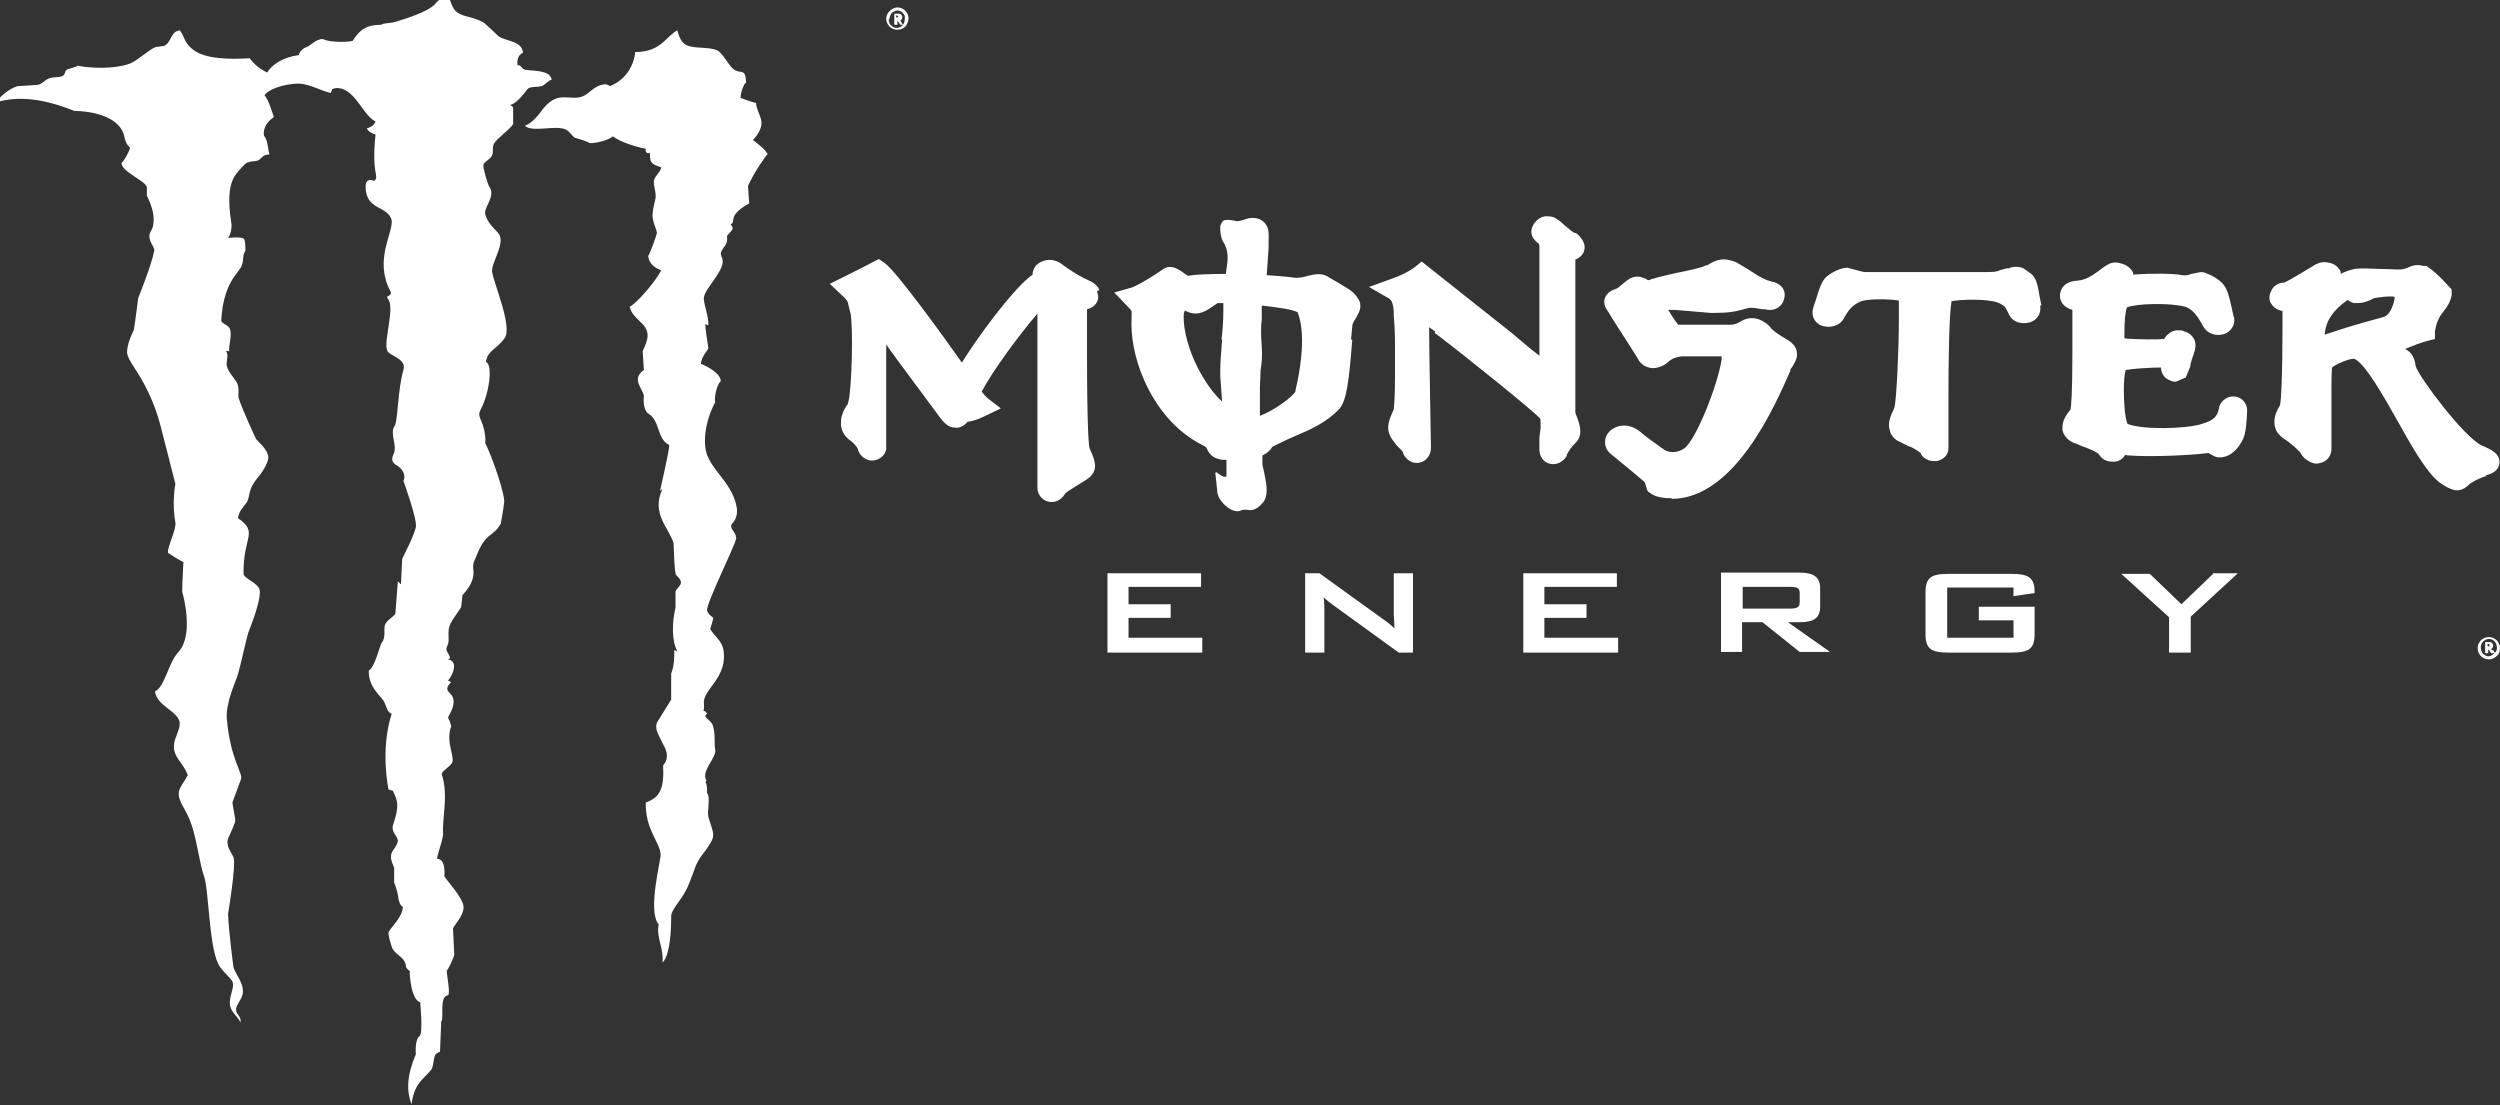 <?xml version="1.0" encoding="UTF-8"?><svg id="Capa_2" xmlns="http://www.w3.org/2000/svg" viewBox="0 0 40.34 17.83"><rect x="0" y="0" width="40.34" height="17.83" fill="#333333" stroke="none"/><defs><style>.cls-1{fill:#fff;stroke-width:0px;}</style></defs><g id="Capa_1-2"><path class="cls-1" d="M14.51.4h.06s0,0,0,0h0s-.02-.03-.03-.05c0,0-.01-.02-.02-.02.01,0,.02,0,.03-.02,0,0,.01-.02.01-.03,0-.03-.02-.06-.06-.06h-.07s0,0,0,0v.18h.05s0,0,0,0v-.07s0,.01.03.04c0,.01.01.02.02.03ZM14.46.29v-.04h.01s.02,0,.02.02c0,0,0,.01,0,.01,0,0,0,0-.02,0h-.01ZM14.63.4s.03-.06.03-.1c0-.1-.08-.18-.18-.18-.03,0-.06.01-.09.03-.05.03-.09.09-.09.15,0,.1.08.18.18.18.06,0,.12-.03.15-.08ZM14.35.31s.01-.07.04-.1c.02-.02.06-.04.09-.04.06,0,.1.04.12.09,0,.01,0,.03,0,.05,0,.08-.06.14-.13.14s-.13-.06-.13-.14ZM17.7,4.7s.02.06.02.08c0,.02,0,.03,0,.04-.02.09-.09.15-.18.17,0,.02,0,.05,0,.05,0,.22,0,.42,0,.61,0,1.29.03,1.54.04,1.58l.03.07s.03.07.04.1c.01.04.02.08.02.11,0,.08-.03.16-.14.23l-.16.1c-.06.04-.15.09-.18.12-.05.09-.14.15-.24.14-.12-.01-.21-.11-.21-.23h0s0,0,0,0v-.27c0-.86,0-1.49,0-1.93,0-.27,0-.47,0-.61-.3.35-.72.92-.9,1.26.03.04.07.08.09.1l.22.17h0s0,0,0,0l-.25.12c-.12.06-.2.08-.25.09,0,0-.03,0-.04.01-.07.08-.15.1-.2.09-.12,0-.19-.1-.24-.16l-.6-.81s-.15-.2-.27-.37c0,.33,0,.82,0,1.17,0,.23,0,.4,0,.43,0,.01,0,.03,0,.04,0,.02,0,.04,0,.05-.01.05-.04.1-.08.13-.07.05-.16.07-.24.03-.07-.03-.12-.09-.14-.17-.01-.03-.08-.11-.13-.14-.08-.06-.13-.14-.14-.24,0-.06,0-.12.02-.17.02-.06.05-.12.09-.17.07-.2.09-1.32.04-1.48l-.03-.12c-.01-.06-.02-.08-.11-.16l-.19-.18h0s0,0,0,0l.5-.25.29-.15.09.06c.2.14.99,1.24,1.25,1.61.28-.44.76-1.1,1.09-1.38l.04-.03s0,0,.01,0c0,0,0,0,0,0,0-.06.02-.11.06-.16.09-.09.26-.13.41-.02.16.12.33.22.45.27.09.04.14.1.16.15ZM18.22,10.29h1.18v.24h-1.53v-1.28h1.51v.22h-1.17v.28h.68v.22h-.68v.32ZM40.21,10.49s-.01-.02-.02-.02c.01,0,.02,0,.03-.02,0,0,.01-.02.01-.03,0-.03-.02-.06-.06-.06h-.07s0,0,0,0v.18h.05s0,0,0,0v-.07s0,.01.03.04c0,.01.01.02.02.03h.06s0,0,0,0h0s-.02-.03-.03-.05ZM40.17,10.43s0,0-.02,0h-.01v-.04h.01s.02,0,.02.02c0,0,0,.01,0,.01ZM8.28,1.73v.27c-.03.07-.27.24-.31.32-.04.08.01.15-.05.22-.06.06-.1.07-.12.12-.01.03.06.3.1.36.1.15-.1.33-.07.44.02.06.04.13.2.29.15.15-.1.47-.09.63.02.18.34.9.2,1.08-.13.18-.27.19-.3.38.12.04.05.52-.08.76-.03.06-.04.09,0,.18.09.2.07.37.07.37.09.17.35.88.3.99,0,.04-.05.31-.05.31-.14.24-.24.12-.4.54-.02.06-.06.08-.04.23.01.21-.16.35-.18.39,0,.04-.02.19-.02.19-.09.14-.19.25-.2.36-.01.08.01.16-.01.23-.02.06-.05.08,0,.15.04.08.04.08,0,.1.17.03.08.25,0,.34l.05.03c-.05.04-.07.09-.06.12.01.05.1.08.1.19,0,.12-.08.22-.09.26.01.03.04.07.05.14-.1.28.09.52,0,.61-.05.06-.17.13-.15.17.11.34,0,.71.02.97-.02.14-.12.39-.09.39.14,0,.11.28.11.28.08.12.32.37.31.51-.01.14-.14.26-.17.33,0,0,.02.43.02.43-.02.07-.09.22-.12.25,0,.1.06.36.02.4-.15.01-.06.39-.11.42l-.02.49s-.05.02-.07.04c-.04.06-.03.19-.07.25-.14.17-.27.21-.32.56-.08-.22-.08-.45.07-.81,0,0-.02-.24.06-.29.06-.04.01-.55.01-.55,0,0-.14,0-.17-.48,0,0,.01-.01.01-.01-.02-.02-.06-.05-.07-.08,0-.02,0-.04-.02-.08-.02-.04-.04-.06-.09-.1-.06-.05-.09-.08-.11-.12-.02-.05-.07-.21-.06-.26.05-.09.23-.25.23-.41,0,0-.04,0-.07-.12,0-.06-.04-.2-.07-.27v-.24c-.02-.05-.06-.13-.05-.19,0-.08.1-.15.11-.24,0-.08-.11-.14-.08-.25.03-.1.07-.2.07-.33,0-.1-.06-.2-.07-.23l-.07-.02s-.14-.63.05-1.22c-.04-.02-.06-.04-.09-.12-.03-.08-.03-.08-.07-.13-.13-.15-.21-.25-.21-.45.1-.05.18-.41.21-.45.07-.08.03-.22.05-.28.02-.08.15-.14.17-.19l.04-.52.05.05.02-.41c.07-.16.16-.3.22-.51.03-.12-.2-.75-.2-.75,0,0,.07-.12-.09-.24-.05-.03-.13-.07-.07-.19.07-.15-.07-.33.02-.46.05-.08.05-.6.14-.9.06-.18-.23-.23-.26-.31-.07-.15.14-.72,0-.85,0-.03,0-.03.03-.04.02-.02.04-.03.02-.07-.27-.51.05-.94.02-1.15-.07-.24-.42-.15-.42-.54,0-.16.14-.09.14-.09.09-.09-.05-.08.02-.75-.07-.02-.12-.05-.14-.1,0,0,.11-.02.14-.11-.11-.05-.21-.22-.29-.32-.23-.31-.41-.2-.41-.2,0,0-.01.03-.02.06-.13-.02-.35-.15-.52-.15-.26,0-.52.11-.55.19.07.08.12.27.15.35-.2.13-.16.3-.16.3.07.08.06.24.09.3-.13.01-.12.07-.19.1-.04.02-.16,0-.22.07-.14.16-.31.25-.21.92.02.1-.01.21-.05.26,0,0,.23-.03.26.02.02.03.02.13.02.19-.06.07-.01.19-.09.29-.07.11-.27.28-.3.84.04.06.1.06.13.11.06.09-.02.31,0,.38,0,0-.04-.02-.05,0,.06.1-.04.17.04.31.07.12.13.16.15.24.02.08,0,.15.01.2.06.19.27.64.27.64.02.06.2.17.21.32,0,.1-.12.27-.18.34-.16.19-.11.3-.17.39-.06.08-.12.13-.14.25.34.24.08.29.09.9,0,.07.24.15.26.26.02.1-.05.35-.18.68-.03.08-.12.51-.17.68-.04.13-.2.46-.18.72.06.66.26.87.23.97l-.14.38s.02.12.03.18c.01.06.03.1,0,.17-.05.14-.11.22-.11.29,0,.1.08.19.1.25.04.13-.09.91-.09.91.01.27.09.89.09.87.07.16.15.24.15.38,0,.12-.12.21-.11.3,0,.07.09.1.07.2-.02-.06-.1-.13-.14-.2-.1-.18.08-.37,0-.48-.06-.08-.19-.19-.22-.27-.15-.31-.15-1.2-.23-1.42-.03-.07-.06-.23-.11-.47-.03-.14-.07-.36-.18-.56-.2-.34-.11-.34.03-.59-.07-.21-.25-.29-.22-.51.01-.1.1-.24.09-.34-.03-.19-.36-.26-.4-.5.17-.09.21-.46.38-.64.25-.27.08-.91.06-.97,0-.14.02-.48.02-.48-.05-.02-.24-.14-.25-.15-.01-.1.14-.38.12-.49-.06-.33,0-.62,0-.62,0,0-.22-.87-.24-.94-.15-.57-.4-.89-.43-.95-.04-.06-.11-.17-.11-.24.01-.16.07-.26.11-.36.02-.11.07-.51.07-.51,0,0,.22-.54.26-.77.01-.06-.14-.18-.05-.32.02-.03.11-.21-.07-.56v-.14c-.02-.1-.41-.25-.41-.39.04-.03.12-.17.14-.25-.04-.02-.08-.1-.09-.16-.08-.44-.81-.43-.81-.43-.52-.21-.92-.24-1.26-.14.02-.04.16-.2.34-.26.03,0,.32-.02.32-.02.06,0,.13-.08.18-.1.09-.04.18-.01.24-.05.03-.02.03-.07.05-.09.04-.03.16-.04.18-.07.37.07.73.02.86-.04.13-.06.31-.23.4-.26l.14-.02c.12-.06.1-.23.25-.25.08.09.06.18.19.29.09.08.28.2.94.16.02.03.11.15.28.23.09-.14.27-.25.51-.28.02-.08.1-.12.1-.12.09-.02.16-.14.29-.14.12.06.4.05.48.03.11-.17.21-.26.46-.26.03-.03.14-.02.24-.05.5-.15.59-.25.59-.25.06-.04.07-.09.13-.11.07-.03.1-.02.14-.02.03.08.06.19.13.23.11.08.23.06.42.16.02.01.25.23.25.23.13.08.37.07.39.26-.06.03-.1.08-.09.2.05,0,.05.02.09.06.05.05.45-.01.46.18-.05,0-.1.08-.16.1-.08.02-.19,0-.23.05-.2.27-.28.25-.28.25ZM40.16,10.28c-.06,0-.12.03-.15.08-.02.03-.03.06-.03.1,0,.1.08.18.18.18.07,0,.14-.05.17-.11,0-.02.01-.05.01-.07,0-.1-.08-.18-.18-.18ZM40.28,10.51s-.07.08-.12.08c-.07,0-.13-.06-.13-.14,0-.04.01-.07.04-.1.02-.02.06-.04.09-.04.07,0,.13.06.13.14,0,.02,0,.04-.01.05ZM36.26,6.59s0,.25-.04.42c-.03.13-.19.38-.41.37-.04,0-.07-.01-.1-.03-.03-.01-.05-.03-.07-.04-.42.05-1.03.06-1.27.04,0,0-.04,0-.08-.01-.03.06-.09.1-.16.11-.05,0-.11,0-.15-.02-.05-.02-.09-.06-.12-.11-.02-.01-.06-.04-.11-.06-.05-.02-.09-.04-.13-.05,0,0-.14-.06-.14-.06,0,0,0,0,0,0,0,0-.01,0-.01,0-.14-.06-.18-.16-.19-.21,0-.02,0-.04,0-.05,0-.11.07-.21.13-.28.01-.06.03-.25.03-.89,0-.17,0-.38,0-.62,0,0,0-.1,0-.1-.11-.03-.2-.11-.2-.22,0,0,0,0,0-.01,0-.11.08-.23.27-.24.16-.01.27-.1.37-.17.06-.05.11-.08.17-.11h0c.06-.02.11-.02.17,0,.09.02.17.08.2.15,0,0,0,.02,0,.03.28-.02.65-.02.79.01.06.01.09,0,.15-.02l.15-.03s.06,0,.09.02c.09.03.19.09.26.16.09.1.11.23.15.39,0,0,.03.16.04.17.02.11-.05.22-.16.26-.07.02-.13.02-.19,0-.06-.02-.11-.06-.14-.11-.09-.16-.17-.29-.3-.33-.26-.07-.8-.05-.94.01-.03.08-.04.25-.04.39,0,.04,0,.08,0,.11.18.02.57.02.64.01h0s.08-.15.24-.14c.03,0,.06,0,.09.02.08.02.12.07.14.1.03.04.06.13.01.25h0s0,.01,0,.01c-.03.07-.06.18-.06.21l-.07.17-.16.07s-.06,0-.09-.02c-.09-.03-.15-.11-.15-.21-.18,0-.46.02-.57.04-.02.06-.03.19-.03.33,0,.21.02.45.06.54.25.1.96.08,1.2,0,.2-.06.25-.12.28-.27h0s0-.01,0-.01c.04-.11.15-.18.26-.16,0,0,0,0,.01,0,0,0,0,0,0,0,.1.02.18.11.18.22ZM12.38,2.49s-.2.26-.31.51c0,.05.02.28.02.28-.37.21-.2.29-.3.34.04.05.03.07.03.08,0,.01-.08.09-.09.11.01.07,0,.12-.05.18-.04.07-.07.08-.03.17.08.17-.26.47-.29.63-.02.09.08.31.07.46l-.05-.02c0,.07.04.32.05.39-.02.05-.11.13-.12.25.12.05.32.16.32.28-.06.05-.11.26-.09.34-.08.15-.19.43-.16.72.03.35.44.55.51.99.02.19-.09.25-.09.27-.02.07.07.11.08.21,0,.09-.49,1.06-.47,1.17.01.06.08.1.1.12,0,.02-.05.18-.05.18.06.11.18.18.21.32.09.47-.35.66-.31.89,0,.06,0,.09-.01.11.04,0,.06.05.06.05-.02,0-.03.04-.03.04.03.05.1.08.12.14.05.14.02.3.04.39.03.14-.24.35-.14.51,0,0-.02.02-.02.02.02.01.03.07.03.18.03.04.03.08.02.24-.02.16.02.18.04.27.05.15.06.2-.03.33-.07.12-.16.19-.22.35-.07.18-.1.29-.17.41-.07.13-.23.3-.22.39,0,.66-.14.74-.14.74.01-.09-.01-.21-.03-.28-.02-.07-.06-.25-.03-.33-.19-.22.04-1.05.03-1.14-.02-.2-.25-.4-.24-.83.22-.08.3-.21.28-.6.06-.07.1-.17,0-.34-.07-.15-.14-.24-.1-.35.05-.08.23-.37.23-.37v-.42c.05-.13.05-.25.05-.38l.05.02c-.09-.16-.09-.45-.03-.71v-.25c.02-.09.18-.12.01-.27-.03-.03-.04-.51-.04-.51-.07-.25-.37-.48-.18-.88l-.04.03s.15-.65.15-.74c-.2-.09-.15-.39-.33-.5-.11-.07-.08-.29-.08-.29-.02-.13-.21-.27,0-.42l-.02-.3c.07-.17.15-.3-.03-.47-.14-.13-.16-.18-.18-.25.12-.06.42-.41.51-.59-.07-.02-.2-.09-.21-.23.04-.07.13-.32.14-.37,0-.05-.08-.2-.07-.3.01-.15.05-.23.05-.29,0-.11-.05-.22-.02-.28.02-.06.1-.12.11-.19-.16-.05-.19-.08-.18-.23-.09.02-.07-.07-.07-.07-.13-.02-.42-.11-.53-.2-.07.06-.25.11-.37.11-.05-.03-.18-.07-.25-.09-.08-.07-.09-.13-.21-.15-.18-.03-.48.06-.59-.04.11-.04.21-.16.29-.27.23-.29.4-.15.59-.19.16-.03.21-.19.41-.21.05,0,.08.03.08.03.31-.12.4-.41.41-.55.42,0,.5-.26.68-.35.03.12.07.2.15.24.13.06.33.02.49.08.07.03.17.2.22.26.03.03.06.08.17.09.08.01.07.1.08.17-.04.02-.09.17-.09.25.06.02.21.08.25.08.01.21.22.3-.05.6.05.04.22.16.24.24ZM40.1,7.67c.17-.03.22-.12.23-.19.02-.16-.14-.23-.28-.29-.29-.13-1.02-1.11-1.07-1.28-.02-.16-.08-.23-.17-.28.12-.05.25-.1.36-.13l.12-.03v-.12c.03-.19.09-.26.15-.34.05-.06.1-.14.12-.25v-.09s-.15-.16-.15-.16c-.06-.06-.13-.13-.23-.2l-.03-.02h-.01s0,0,0,0h-.04c-.11-.03-.19,0-.25.03l-.06.02c-.06.02-.22,0-.35,0-.15,0-.3-.02-.45,0h0s0,0,0,0c-.08.02-.15.04-.22.08,0-.03,0-.05-.02-.07-.04-.06-.1-.1-.17-.11-.07-.02-.14-.01-.2.02,0,0,0,0,0,0-.03.01-.05.03-.07.04-.31.19-.41.24-.45.26-.08,0-.16.04-.2.11-.02.04-.04.08-.04.12,0,.04,0,.08.03.11.04.07.1.1.18.12,0,0,0,0,0,0h0c0,.11,0,.21,0,.3,0,.73-.02,1.14-.04,1.22-.05.08-.09.17-.09.26,0,.03,0,.06.01.09.02.09.09.16.19.22.07.05.21.17.23.21.03.06.08.1.14.13.05.03.11.04.17.02.1-.02.17-.1.18-.21,0,0,0-.56,0-.56,0-.1,0-.2,0-.3,0-.19,0-.36.01-.47.07-.06.29-.15.36-.14.17.07.47.6.69.99.24.43.47.84.69,1.01.06.04.12.08.18.1.09.04.19.03.29-.07.04-.04.19-.12.29-.14h0ZM38.48,5.11s-.29.08-.29.08c-.22.06-.47.14-.68.21.02-.22.13-.39.37-.56.03.02.06.04.1.05,0,0,.02,0,.03,0,0,0,0,0,0,0h0s.01,0,.02,0h0,.02s0,0,0,0c.09,0,.15-.03.2-.05l.06-.03c.07-.01.25-.04.33-.02,0,.09-.07.28-.15.31ZM32.83,9.54v.03l-.34.05v-.14h-1.07v.81h1.07v-.28h-.56v-.22h.9v.44c0,.24-.09.3-.37.3h-1.02c-.28,0-.37-.06-.37-.3v-.67c0-.24.09-.3.37-.3h1.02c.27,0,.37.06.37.29ZM29.04,10.04c.23,0,.33-.07.33-.25v-.3c0-.18-.11-.25-.33-.25h-1.27v1.28h.34v-.48h.33l.6.48h.49l-.68-.48h.2ZM28.12,9.83v-.36h.77c.11,0,.15.02.15.1v.15c0,.08-.05.1-.15.1h-.77ZM32.92,4.93c.02.12-.04.23-.16.27-.07.02-.14.02-.2,0-.06-.02-.11-.06-.14-.12l-.03-.06c-.03-.06-.04-.09-.16-.14-.17-.06-.59-.05-.74-.02-.04.22-.05.99-.05,1.57,0,.21,0,.4,0,.52v.28c0,.11-.08.19-.19.21-.06,0-.12,0-.16-.03-.05-.02-.08-.05-.1-.1,0,0-.04-.04-.16-.1,0,0-.02,0-.03-.01-.01,0-.02-.01-.04-.02-.03-.01-.05-.02-.08-.04,0,0,0,0,0,0,0,0,0,0,0,0-.11-.04-.16-.11-.18-.17-.01-.04-.02-.07-.02-.11,0-.09.04-.18.07-.24,0,0,.02-.05.02-.05.03-.12.07-.91.07-1.41,0-.13,0-.24,0-.31-.18-.03-.53-.03-.63.02-.1.05-.16.09-.26.27-.07.13-.24.16-.37.11,0,0,0,0,0,0,0,0,0,0,0,0-.11-.05-.16-.17-.12-.29l.04-.12c.05-.17.09-.28.14-.34.05-.07.24-.18.37-.18l.15.04s0,0,0,0h0s.02,0,.03.01c.03,0,.06.02.11.02h.58s1.3,0,1.3,0c.19,0,.23,0,.29-.03,0,0,.11-.03.11-.03h.03c.07-.03.12-.03.17-.02.05,0,.09.03.14.07,0,0,.03.02.03.02.11.07.13.2.16.38,0,0,.03.15.03.15ZM21.8,5.48l.02-.21c0-.06.04-.1.06-.14.02-.04.07-.11.07-.18,0-.04,0-.08-.03-.12h0c-.04-.07-.09-.12-.15-.16-.06-.04-.12-.07-.18-.11l-.14-.08c-.12-.09-.25-.05-.34-.03-.07.02-.15.04-.23.03-.15-.02-.3-.03-.44-.04.01-.15.02-.29.03-.44,0,0,0-.1,0-.1,0-.11.02-.23-.08-.32,0,0,0,0,0,0,0,0,0,0,0,0-.09-.08-.2-.07-.27-.05l-.06.02s-.07.02-.1.02c0,0,0,0,0,0,0,0-.19-.05-.23,0-.04.05-.04.09-.04.09,0,0,0,.01,0,.02,0,.13.03.2.07.26l.03.07s.02.09.02.14c0,.08-.02.18-.03.27-.28,0-.5.01-.61.03-.02-.01-.05-.03-.05-.03-.09-.07-.23-.17-.36-.07-.34.23-.47.28-.5.29l-.28.08h0s0,0,0,0l.23.24s.04.04.05.06c0,.02,0,.04,0,.09-.02.31.05.68.2,1.02.19.43.5.83.94,1.05.06.03.07.05.07.05.05.12.12.17.26.19.02,0,.04,0,.06,0,0,.06,0,.1,0,.14,0,.06,0,.1,0,.13-.06.02-.13-.05-.16-.07-.01,0-.02.01-.02.01l.03.28c0,.07.03.13.07.18.04.05.09.1.15.13.02.01.06.03.11.03.05,0,.07-.04.18-.02s.21-.09.25-.15c.07-.13.03-.29,0-.45-.01-.05-.03-.12-.03-.14,0,0,0-.06,0-.14.06-.03.12-.07.16-.14.12-.06.24-.12.36-.17.26-.11.51-.22.72-.44.12-.13.16-.47.21-1.12ZM19.72,5.48c-.01.17-.03.34-.03.5,0,.03,0,.06,0,.09l.03.41c-.11-.1-.21-.23-.3-.38-.03-.05-.06-.1-.09-.16-.16-.31-.23-.62-.23-.81,0-.05,0-.09.02-.12.18.1.31.03.44-.06,0,0,.06-.04.09-.06.02,0,.05,0,.09,0,0,.04,0,.08,0,.12,0,.15-.01.31-.03.47ZM20.91,6.31c-.05.09-.34.31-.58.4v-.46s.01-.26.01-.26c.02-.13.03-.26.02-.4-.01-.13-.02-.29,0-.43v-.21s0-.02,0-.02c.25.03.49.06.58.11.05.14.07.29.07.45,0,.28-.05.57-.11.83ZM35.71,9.25h.4l-.76.7v.58h-.35v-.57l-.77-.7h.46l.51.49.51-.49ZM26.98,8.04c-.1,0-.27-.01-.36-.09-.02-.01-.03-.02-.04-.04,0,0-.04-.13-.04-.13,0,0-.25-.21-.25-.21,0,0-.28-.23-.28-.23-.07-.05-.11-.12-.11-.2,0,0,0-.02,0-.03.01-.1.08-.18.18-.22.13-.05.27-.02.39.08h0s0,0,0,0c.1.09.24.18.33.25,0,0,.05.03.06.04.06.04.19.06.31-.02.19-.12.55-1.03.61-1.44,0-.02,0-.04,0-.05,0,0,0,0,0,0h-.28s-.38,0-.37,0c-.13.02-.18.06-.2.08h0c-.06.06-.16.11-.26.11-.05,0-.1-.02-.14-.04-.04-.03-.08-.06-.1-.11l-.17-.27c-.11-.17-.24-.37-.31-.49-.02-.03-.08-.1-.06-.2.03-.11.13-.15.16-.16.05-.02.06-.02.11-.07,0,0,.1-.08.1-.08.11-.08.21-.06.27-.03.02,0,.04.02.06.03,0,0,0,0,.01,0,.02,0,.06-.02.06-.02,0,0,.01,0,.01,0,.08-.03.23-.06.4-.1.15-.03.4-.08.46-.12h.02c.11-.07.23-.13.4-.07.02,0,.05.02.08.03l.2.12c.09.06.18.12.28.16.03.01.07.02.1.03.02,0,.04.01.06.02.06.03.1.07.12.13.02.07,0,.16-.05.22-.06.07-.16.1-.26.07h.01s-.05,0-.05,0c-.12-.02-.19-.03-.23-.02l-.11.03c-.11.03-.21.05-.49.05l-.35-.03s-.25-.02-.25-.02h-.06s-.02,0-.03,0c.05.09.11.18.16.24.12,0,.67,0,.67,0h.17c.07,0,.11-.02.18-.06.1-.06.22-.06.32-.01.06.03.12.07.16.13h0c.06.06.14.11.24.17.09.05.15.11.17.19.03.12-.04.2-.07.26,0,0-.02.03-.03.04v.02c-.25.57-.9,2.07-1.92,2.07ZM22.49,9.25h.31v1.28h-.23l-1.09-.79s-.08-.06-.12-.1c.01.1.01.17.01.2v.69h-.31v-1.28h.23l1.04.75c.06.04.12.09.17.14,0-.11-.01-.18-.01-.22v-.67ZM23.16,5.35s-.07-.05-.1-.07c0,.28.03,1.95.03,1.95,0,.12-.09.24-.23.24-.05,0-.12-.02-.17-.08-.02-.02-.04-.05-.05-.08v-.02s-.01,0-.01,0c0-.01-.02-.03-.03-.04-.01-.01-.03-.03-.04-.04-.02-.02-.04-.04-.05-.06-.05-.06-.11-.14-.11-.25s.05-.2.08-.27c0,0,0-.01.01-.02,0-.03.02-.14.02-.54v-.06s0-.27,0-.32c0-.19,0-.39-.02-.59v-.02c0-.09-.01-.22-.07-.26l-.33-.19h0s0,0,0,0l.36-.13c.17-.06.27-.11.38-.19l.11-.09h0s0,0,0,0l1.16.92s.29.23.29.23l.19.16c.08.07.17.14.26.21,0-.1,0-1.59,0-1.59v-.07s0-.1,0-.1c0-.04-.01-.05-.04-.07-.03-.03-.09-.08-.09-.17,0-.12.12-.26.26-.25.05,0,.09.01.11.02.04.02.06.04.08.05.03.02.16.15.25.2h.02s.14.1.14.23c0,.06-.03.15-.15.2,0,.03,0,2.46,0,2.46,0,.02.02.06.03.09.02.06.05.13.05.22,0,.11-.05.16-.1.21-.05.05-.08.1-.12.17h0s0,.02,0,.02c-.02.03-.09.13-.22.13-.05,0-.11-.02-.15-.06-.04-.04-.07-.1-.07-.18v-.19s.02-.16.02-.16c0-.08,0-.13-.01-.15-.11-.12-1.16-.97-1.7-1.38ZM24.93,10.29h1.18v.24h-1.53v-1.28h1.51v.22h-1.17v.28h.68v.22h-.68v.32Z"/></g></svg>